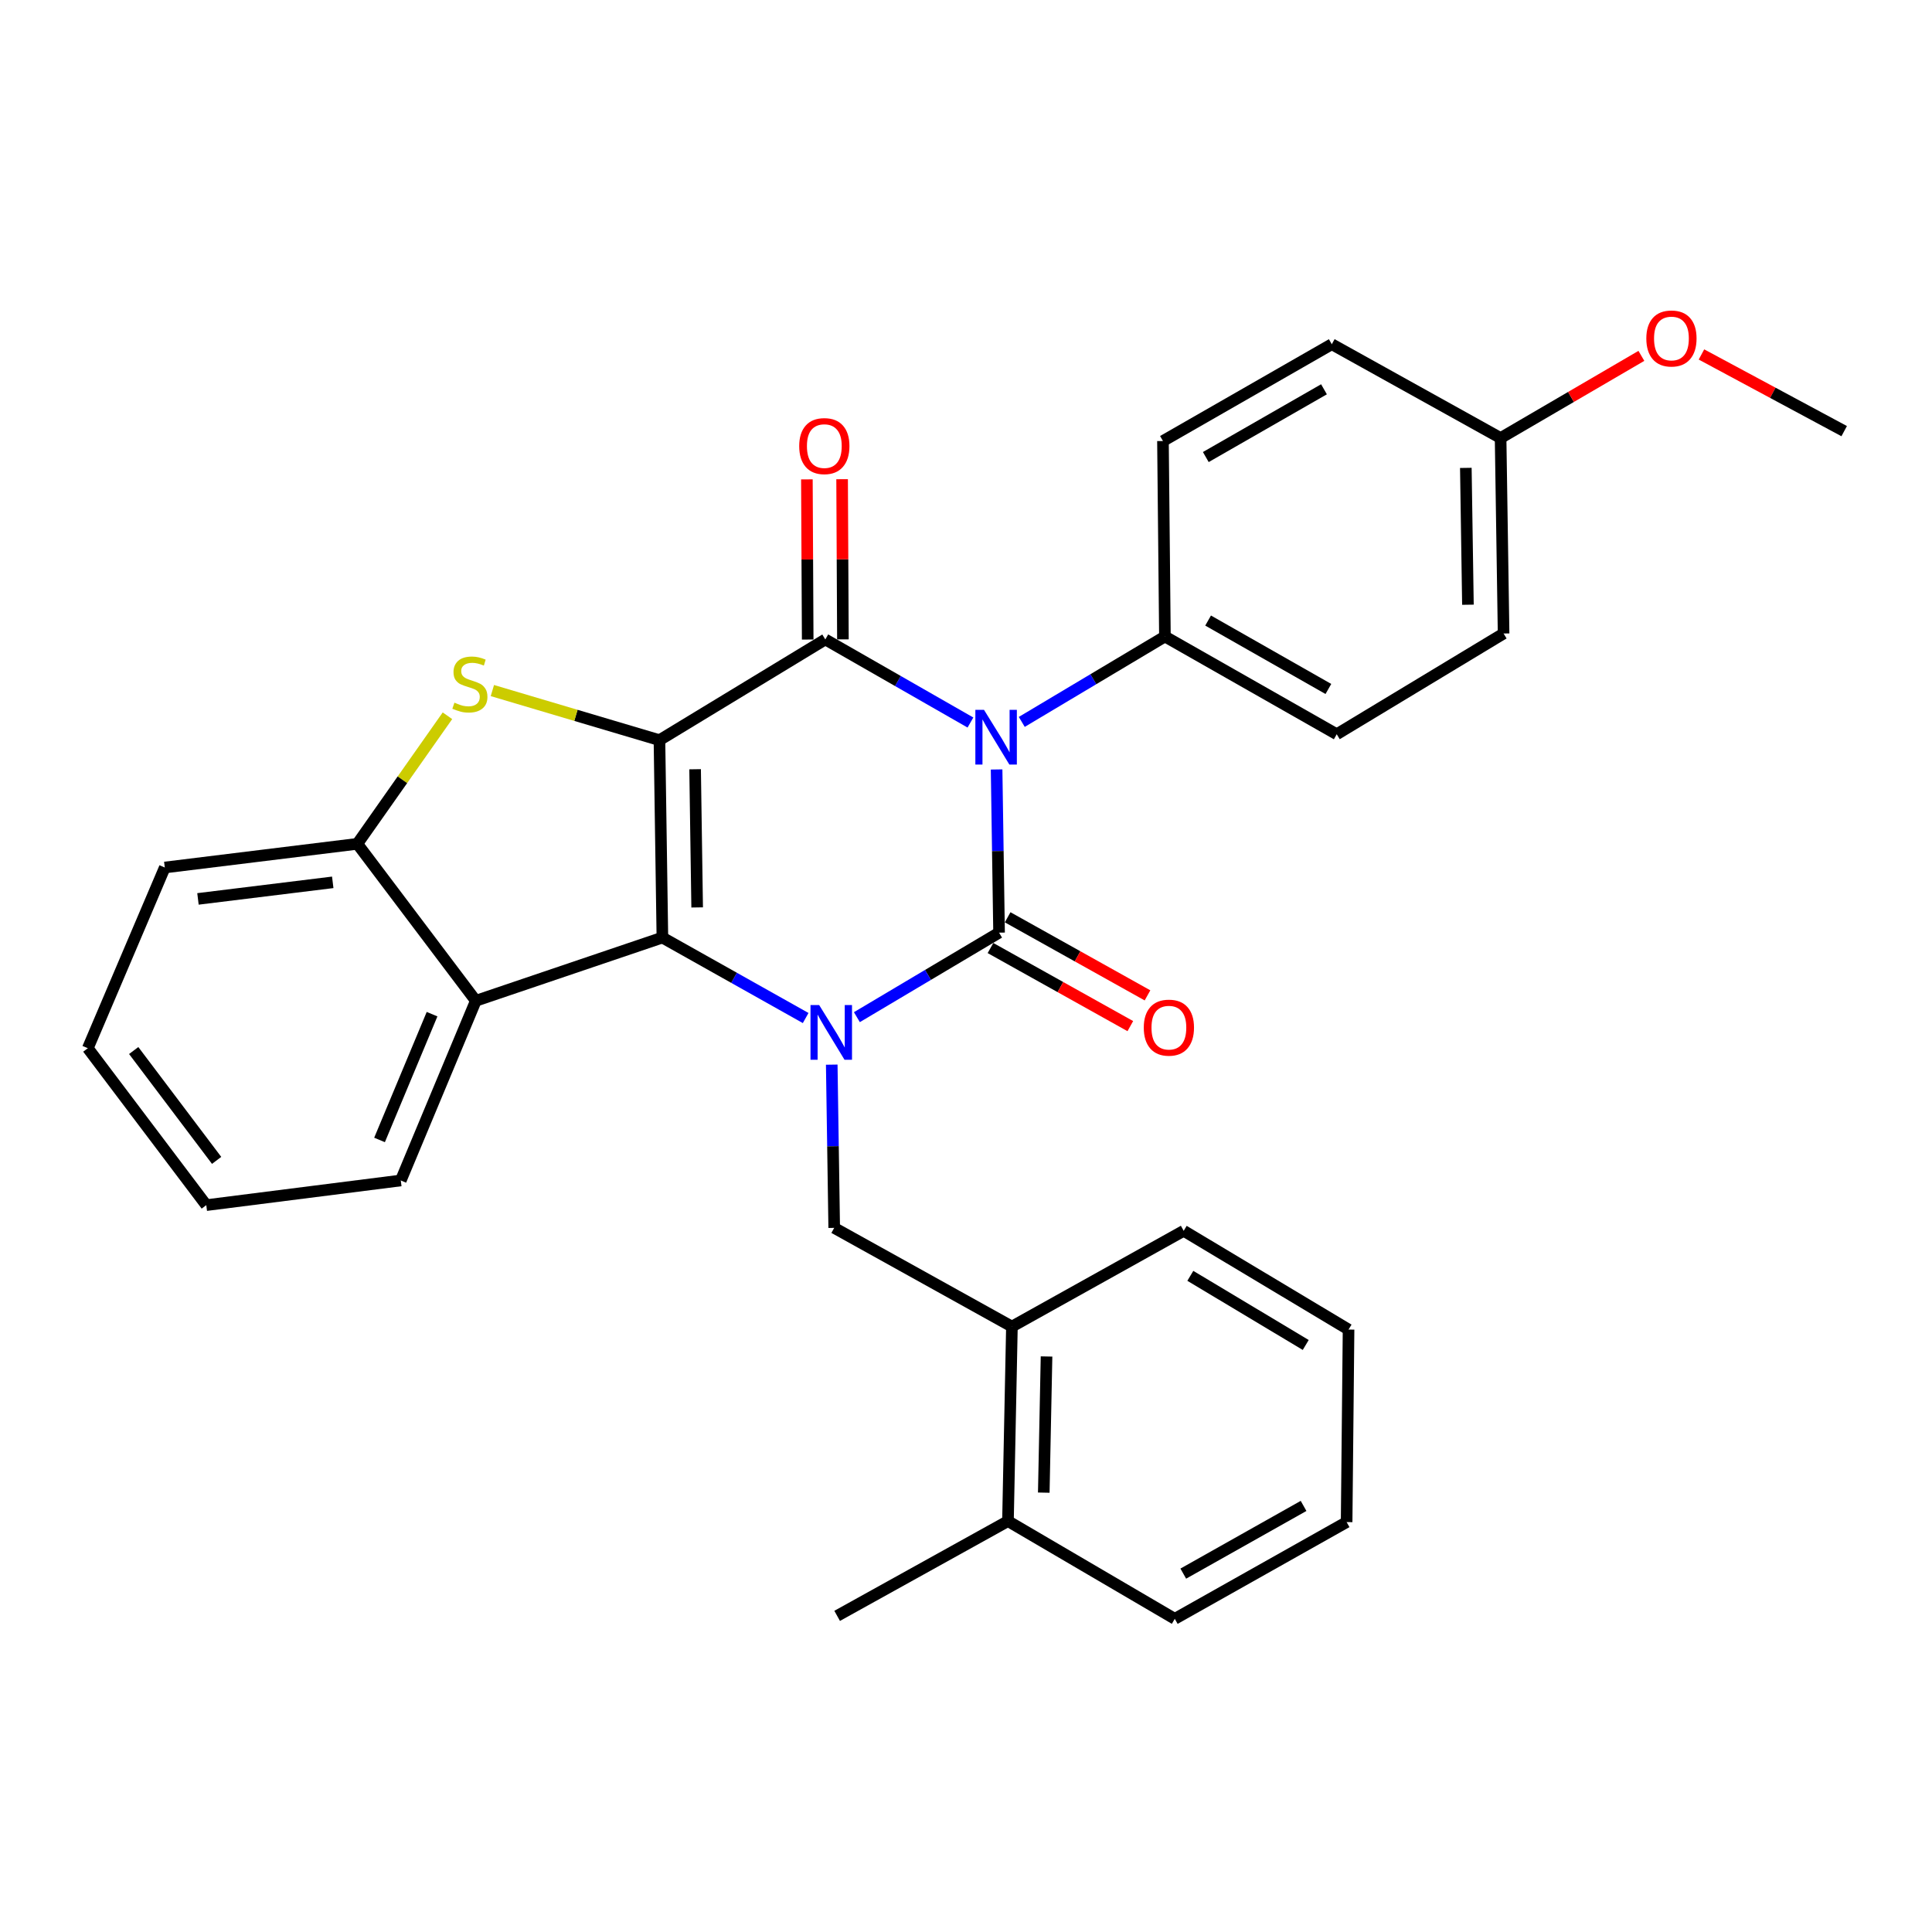 <?xml version='1.0' encoding='iso-8859-1'?>
<svg version='1.1' baseProfile='full'
              xmlns='http://www.w3.org/2000/svg'
                      xmlns:rdkit='http://www.rdkit.org/xml'
                      xmlns:xlink='http://www.w3.org/1999/xlink'
                  xml:space='preserve'
width='1000px' height='1000px' viewBox='0 0 1000 1000'>
<!-- END OF HEADER -->
<rect style='opacity:1.0;fill:#FFFFFF;stroke:none' width='1000' height='1000' x='0' y='0'> </rect>
<path class='bond-3' d='M 341.332,383.103 L 342.851,485.283' style='fill:none;fill-rule:evenodd;stroke:#000000;stroke-width:6px;stroke-linecap:butt;stroke-linejoin:miter;stroke-opacity:1' />
<path class='bond-3' d='M 359.786,398.159 L 360.849,469.685' style='fill:none;fill-rule:evenodd;stroke:#000000;stroke-width:6px;stroke-linecap:butt;stroke-linejoin:miter;stroke-opacity:1' />
<path class='bond-4' d='M 341.332,383.103 L 427.178,330.98' style='fill:none;fill-rule:evenodd;stroke:#000000;stroke-width:6px;stroke-linecap:butt;stroke-linejoin:miter;stroke-opacity:1' />
<path class='bond-5' d='M 341.332,383.103 L 298.092,370.268' style='fill:none;fill-rule:evenodd;stroke:#000000;stroke-width:6px;stroke-linecap:butt;stroke-linejoin:miter;stroke-opacity:1' />
<path class='bond-5' d='M 298.092,370.268 L 254.851,357.433' style='fill:none;fill-rule:evenodd;stroke:#CCCC00;stroke-width:6px;stroke-linecap:butt;stroke-linejoin:miter;stroke-opacity:1' />
<path class='bond-0' d='M 502.299,373.979 L 464.738,352.479' style='fill:none;fill-rule:evenodd;stroke:#0000FF;stroke-width:6px;stroke-linecap:butt;stroke-linejoin:miter;stroke-opacity:1' />
<path class='bond-0' d='M 464.738,352.479 L 427.178,330.98' style='fill:none;fill-rule:evenodd;stroke:#000000;stroke-width:6px;stroke-linecap:butt;stroke-linejoin:miter;stroke-opacity:1' />
<path class='bond-1' d='M 515.838,398.273 L 516.476,440.507' style='fill:none;fill-rule:evenodd;stroke:#0000FF;stroke-width:6px;stroke-linecap:butt;stroke-linejoin:miter;stroke-opacity:1' />
<path class='bond-1' d='M 516.476,440.507 L 517.114,482.741' style='fill:none;fill-rule:evenodd;stroke:#000000;stroke-width:6px;stroke-linecap:butt;stroke-linejoin:miter;stroke-opacity:1' />
<path class='bond-9' d='M 528.869,373.658 L 565.915,351.554' style='fill:none;fill-rule:evenodd;stroke:#0000FF;stroke-width:6px;stroke-linecap:butt;stroke-linejoin:miter;stroke-opacity:1' />
<path class='bond-9' d='M 565.915,351.554 L 602.96,329.451' style='fill:none;fill-rule:evenodd;stroke:#000000;stroke-width:6px;stroke-linecap:butt;stroke-linejoin:miter;stroke-opacity:1' />
<path class='bond-10' d='M 512.671,490.699 L 548.863,510.909' style='fill:none;fill-rule:evenodd;stroke:#000000;stroke-width:6px;stroke-linecap:butt;stroke-linejoin:miter;stroke-opacity:1' />
<path class='bond-10' d='M 548.863,510.909 L 585.055,531.119' style='fill:none;fill-rule:evenodd;stroke:#FF0000;stroke-width:6px;stroke-linecap:butt;stroke-linejoin:miter;stroke-opacity:1' />
<path class='bond-10' d='M 521.558,474.784 L 557.75,494.994' style='fill:none;fill-rule:evenodd;stroke:#000000;stroke-width:6px;stroke-linecap:butt;stroke-linejoin:miter;stroke-opacity:1' />
<path class='bond-10' d='M 557.75,494.994 L 593.943,515.204' style='fill:none;fill-rule:evenodd;stroke:#FF0000;stroke-width:6px;stroke-linecap:butt;stroke-linejoin:miter;stroke-opacity:1' />
<path class='bond-31' d='M 517.114,482.741 L 480.318,504.612' style='fill:none;fill-rule:evenodd;stroke:#000000;stroke-width:6px;stroke-linecap:butt;stroke-linejoin:miter;stroke-opacity:1' />
<path class='bond-31' d='M 480.318,504.612 L 443.522,526.483' style='fill:none;fill-rule:evenodd;stroke:#0000FF;stroke-width:6px;stroke-linecap:butt;stroke-linejoin:miter;stroke-opacity:1' />
<path class='bond-2' d='M 417.01,526.929 L 379.93,506.106' style='fill:none;fill-rule:evenodd;stroke:#0000FF;stroke-width:6px;stroke-linecap:butt;stroke-linejoin:miter;stroke-opacity:1' />
<path class='bond-2' d='M 379.93,506.106 L 342.851,485.283' style='fill:none;fill-rule:evenodd;stroke:#000000;stroke-width:6px;stroke-linecap:butt;stroke-linejoin:miter;stroke-opacity:1' />
<path class='bond-7' d='M 430.508,551.058 L 431.147,593.302' style='fill:none;fill-rule:evenodd;stroke:#0000FF;stroke-width:6px;stroke-linecap:butt;stroke-linejoin:miter;stroke-opacity:1' />
<path class='bond-7' d='M 431.147,593.302 L 431.785,635.546' style='fill:none;fill-rule:evenodd;stroke:#000000;stroke-width:6px;stroke-linecap:butt;stroke-linejoin:miter;stroke-opacity:1' />
<path class='bond-6' d='M 342.851,485.283 L 246.281,518.003' style='fill:none;fill-rule:evenodd;stroke:#000000;stroke-width:6px;stroke-linecap:butt;stroke-linejoin:miter;stroke-opacity:1' />
<path class='bond-12' d='M 436.292,330.934 L 436.082,289.483' style='fill:none;fill-rule:evenodd;stroke:#000000;stroke-width:6px;stroke-linecap:butt;stroke-linejoin:miter;stroke-opacity:1' />
<path class='bond-12' d='M 436.082,289.483 L 435.873,248.033' style='fill:none;fill-rule:evenodd;stroke:#FF0000;stroke-width:6px;stroke-linecap:butt;stroke-linejoin:miter;stroke-opacity:1' />
<path class='bond-12' d='M 418.063,331.026 L 417.854,289.575' style='fill:none;fill-rule:evenodd;stroke:#000000;stroke-width:6px;stroke-linecap:butt;stroke-linejoin:miter;stroke-opacity:1' />
<path class='bond-12' d='M 417.854,289.575 L 417.644,248.125' style='fill:none;fill-rule:evenodd;stroke:#FF0000;stroke-width:6px;stroke-linecap:butt;stroke-linejoin:miter;stroke-opacity:1' />
<path class='bond-8' d='M 231.602,370.477 L 208.277,403.621' style='fill:none;fill-rule:evenodd;stroke:#CCCC00;stroke-width:6px;stroke-linecap:butt;stroke-linejoin:miter;stroke-opacity:1' />
<path class='bond-8' d='M 208.277,403.621 L 184.952,436.765' style='fill:none;fill-rule:evenodd;stroke:#000000;stroke-width:6px;stroke-linecap:butt;stroke-linejoin:miter;stroke-opacity:1' />
<path class='bond-19' d='M 246.281,518.003 L 207.444,611.008' style='fill:none;fill-rule:evenodd;stroke:#000000;stroke-width:6px;stroke-linecap:butt;stroke-linejoin:miter;stroke-opacity:1' />
<path class='bond-19' d='M 223.635,524.93 L 196.449,590.034' style='fill:none;fill-rule:evenodd;stroke:#000000;stroke-width:6px;stroke-linecap:butt;stroke-linejoin:miter;stroke-opacity:1' />
<path class='bond-30' d='M 246.281,518.003 L 184.952,436.765' style='fill:none;fill-rule:evenodd;stroke:#000000;stroke-width:6px;stroke-linecap:butt;stroke-linejoin:miter;stroke-opacity:1' />
<path class='bond-11' d='M 431.785,635.546 L 523.768,686.636' style='fill:none;fill-rule:evenodd;stroke:#000000;stroke-width:6px;stroke-linecap:butt;stroke-linejoin:miter;stroke-opacity:1' />
<path class='bond-20' d='M 184.952,436.765 L 85.294,449.019' style='fill:none;fill-rule:evenodd;stroke:#000000;stroke-width:6px;stroke-linecap:butt;stroke-linejoin:miter;stroke-opacity:1' />
<path class='bond-20' d='M 172.228,456.695 L 102.467,465.273' style='fill:none;fill-rule:evenodd;stroke:#000000;stroke-width:6px;stroke-linecap:butt;stroke-linejoin:miter;stroke-opacity:1' />
<path class='bond-14' d='M 602.96,329.451 L 691.894,380.044' style='fill:none;fill-rule:evenodd;stroke:#000000;stroke-width:6px;stroke-linecap:butt;stroke-linejoin:miter;stroke-opacity:1' />
<path class='bond-14' d='M 625.314,321.196 L 687.568,356.611' style='fill:none;fill-rule:evenodd;stroke:#000000;stroke-width:6px;stroke-linecap:butt;stroke-linejoin:miter;stroke-opacity:1' />
<path class='bond-15' d='M 602.96,329.451 L 601.947,228.273' style='fill:none;fill-rule:evenodd;stroke:#000000;stroke-width:6px;stroke-linecap:butt;stroke-linejoin:miter;stroke-opacity:1' />
<path class='bond-13' d='M 523.768,686.636 L 521.722,787.318' style='fill:none;fill-rule:evenodd;stroke:#000000;stroke-width:6px;stroke-linecap:butt;stroke-linejoin:miter;stroke-opacity:1' />
<path class='bond-13' d='M 541.686,702.109 L 540.254,772.586' style='fill:none;fill-rule:evenodd;stroke:#000000;stroke-width:6px;stroke-linecap:butt;stroke-linejoin:miter;stroke-opacity:1' />
<path class='bond-22' d='M 523.768,686.636 L 612.682,637.065' style='fill:none;fill-rule:evenodd;stroke:#000000;stroke-width:6px;stroke-linecap:butt;stroke-linejoin:miter;stroke-opacity:1' />
<path class='bond-23' d='M 521.722,787.318 L 433.304,836.372' style='fill:none;fill-rule:evenodd;stroke:#000000;stroke-width:6px;stroke-linecap:butt;stroke-linejoin:miter;stroke-opacity:1' />
<path class='bond-24' d='M 521.722,787.318 L 608.064,837.901' style='fill:none;fill-rule:evenodd;stroke:#000000;stroke-width:6px;stroke-linecap:butt;stroke-linejoin:miter;stroke-opacity:1' />
<path class='bond-17' d='M 691.894,380.044 L 778.257,327.901' style='fill:none;fill-rule:evenodd;stroke:#000000;stroke-width:6px;stroke-linecap:butt;stroke-linejoin:miter;stroke-opacity:1' />
<path class='bond-18' d='M 601.947,228.273 L 689.332,178.165' style='fill:none;fill-rule:evenodd;stroke:#000000;stroke-width:6px;stroke-linecap:butt;stroke-linejoin:miter;stroke-opacity:1' />
<path class='bond-18' d='M 624.123,236.57 L 685.292,201.494' style='fill:none;fill-rule:evenodd;stroke:#000000;stroke-width:6px;stroke-linecap:butt;stroke-linejoin:miter;stroke-opacity:1' />
<path class='bond-16' d='M 776.707,226.723 L 689.332,178.165' style='fill:none;fill-rule:evenodd;stroke:#000000;stroke-width:6px;stroke-linecap:butt;stroke-linejoin:miter;stroke-opacity:1' />
<path class='bond-21' d='M 776.707,226.723 L 813.141,205.46' style='fill:none;fill-rule:evenodd;stroke:#000000;stroke-width:6px;stroke-linecap:butt;stroke-linejoin:miter;stroke-opacity:1' />
<path class='bond-21' d='M 813.141,205.46 L 849.576,184.197' style='fill:none;fill-rule:evenodd;stroke:#FF0000;stroke-width:6px;stroke-linecap:butt;stroke-linejoin:miter;stroke-opacity:1' />
<path class='bond-33' d='M 776.707,226.723 L 778.257,327.901' style='fill:none;fill-rule:evenodd;stroke:#000000;stroke-width:6px;stroke-linecap:butt;stroke-linejoin:miter;stroke-opacity:1' />
<path class='bond-33' d='M 758.713,242.179 L 759.798,313.004' style='fill:none;fill-rule:evenodd;stroke:#000000;stroke-width:6px;stroke-linecap:butt;stroke-linejoin:miter;stroke-opacity:1' />
<path class='bond-26' d='M 207.444,611.008 L 106.773,623.778' style='fill:none;fill-rule:evenodd;stroke:#000000;stroke-width:6px;stroke-linecap:butt;stroke-linejoin:miter;stroke-opacity:1' />
<path class='bond-27' d='M 85.294,449.019 L 45.455,542.551' style='fill:none;fill-rule:evenodd;stroke:#000000;stroke-width:6px;stroke-linecap:butt;stroke-linejoin:miter;stroke-opacity:1' />
<path class='bond-25' d='M 880.673,183.465 L 917.609,203.312' style='fill:none;fill-rule:evenodd;stroke:#FF0000;stroke-width:6px;stroke-linecap:butt;stroke-linejoin:miter;stroke-opacity:1' />
<path class='bond-25' d='M 917.609,203.312 L 954.545,223.159' style='fill:none;fill-rule:evenodd;stroke:#000000;stroke-width:6px;stroke-linecap:butt;stroke-linejoin:miter;stroke-opacity:1' />
<path class='bond-28' d='M 612.682,637.065 L 698.011,688.185' style='fill:none;fill-rule:evenodd;stroke:#000000;stroke-width:6px;stroke-linecap:butt;stroke-linejoin:miter;stroke-opacity:1' />
<path class='bond-28' d='M 616.113,660.37 L 675.844,696.154' style='fill:none;fill-rule:evenodd;stroke:#000000;stroke-width:6px;stroke-linecap:butt;stroke-linejoin:miter;stroke-opacity:1' />
<path class='bond-34' d='M 608.064,837.901 L 697.009,787.834' style='fill:none;fill-rule:evenodd;stroke:#000000;stroke-width:6px;stroke-linecap:butt;stroke-linejoin:miter;stroke-opacity:1' />
<path class='bond-34' d='M 612.464,814.507 L 674.725,779.46' style='fill:none;fill-rule:evenodd;stroke:#000000;stroke-width:6px;stroke-linecap:butt;stroke-linejoin:miter;stroke-opacity:1' />
<path class='bond-32' d='M 106.773,623.778 L 45.455,542.551' style='fill:none;fill-rule:evenodd;stroke:#000000;stroke-width:6px;stroke-linecap:butt;stroke-linejoin:miter;stroke-opacity:1' />
<path class='bond-32' d='M 112.124,600.612 L 69.201,543.752' style='fill:none;fill-rule:evenodd;stroke:#000000;stroke-width:6px;stroke-linecap:butt;stroke-linejoin:miter;stroke-opacity:1' />
<path class='bond-29' d='M 698.011,688.185 L 697.009,787.834' style='fill:none;fill-rule:evenodd;stroke:#000000;stroke-width:6px;stroke-linecap:butt;stroke-linejoin:miter;stroke-opacity:1' />
<path  class='atom-1' d='M 509.325 367.424
L 518.605 382.424
Q 519.525 383.904, 521.005 386.584
Q 522.485 389.264, 522.565 389.424
L 522.565 367.424
L 526.325 367.424
L 526.325 395.744
L 522.445 395.744
L 512.485 379.344
Q 511.325 377.424, 510.085 375.224
Q 508.885 373.024, 508.525 372.344
L 508.525 395.744
L 504.845 395.744
L 504.845 367.424
L 509.325 367.424
' fill='#0000FF'/>
<path  class='atom-3' d='M 423.996 520.208
L 433.276 535.208
Q 434.196 536.688, 435.676 539.368
Q 437.156 542.048, 437.236 542.208
L 437.236 520.208
L 440.996 520.208
L 440.996 548.528
L 437.116 548.528
L 427.156 532.128
Q 425.996 530.208, 424.756 528.008
Q 423.556 525.808, 423.196 525.128
L 423.196 548.528
L 419.516 548.528
L 419.516 520.208
L 423.996 520.208
' fill='#0000FF'/>
<path  class='atom-6' d='M 235.212 363.698
Q 235.532 363.818, 236.852 364.378
Q 238.172 364.938, 239.612 365.298
Q 241.092 365.618, 242.532 365.618
Q 245.212 365.618, 246.772 364.338
Q 248.332 363.018, 248.332 360.738
Q 248.332 359.178, 247.532 358.218
Q 246.772 357.258, 245.572 356.738
Q 244.372 356.218, 242.372 355.618
Q 239.852 354.858, 238.332 354.138
Q 236.852 353.418, 235.772 351.898
Q 234.732 350.378, 234.732 347.818
Q 234.732 344.258, 237.132 342.058
Q 239.572 339.858, 244.372 339.858
Q 247.652 339.858, 251.372 341.418
L 250.452 344.498
Q 247.052 343.098, 244.492 343.098
Q 241.732 343.098, 240.212 344.258
Q 238.692 345.378, 238.732 347.338
Q 238.732 348.858, 239.492 349.778
Q 240.292 350.698, 241.412 351.218
Q 242.572 351.738, 244.492 352.338
Q 247.052 353.138, 248.572 353.938
Q 250.092 354.738, 251.172 356.378
Q 252.292 357.978, 252.292 360.738
Q 252.292 364.658, 249.652 366.778
Q 247.052 368.858, 242.692 368.858
Q 240.172 368.858, 238.252 368.298
Q 236.372 367.778, 234.132 366.858
L 235.212 363.698
' fill='#CCCC00'/>
<path  class='atom-11' d='M 592.016 531.906
Q 592.016 525.106, 595.376 521.306
Q 598.736 517.506, 605.016 517.506
Q 611.296 517.506, 614.656 521.306
Q 618.016 525.106, 618.016 531.906
Q 618.016 538.786, 614.616 542.706
Q 611.216 546.586, 605.016 546.586
Q 598.776 546.586, 595.376 542.706
Q 592.016 538.826, 592.016 531.906
M 605.016 543.386
Q 609.336 543.386, 611.656 540.506
Q 614.016 537.586, 614.016 531.906
Q 614.016 526.346, 611.656 523.546
Q 609.336 520.706, 605.016 520.706
Q 600.696 520.706, 598.336 523.506
Q 596.016 526.306, 596.016 531.906
Q 596.016 537.626, 598.336 540.506
Q 600.696 543.386, 605.016 543.386
' fill='#FF0000'/>
<path  class='atom-13' d='M 413.671 230.895
Q 413.671 224.095, 417.031 220.295
Q 420.391 216.495, 426.671 216.495
Q 432.951 216.495, 436.311 220.295
Q 439.671 224.095, 439.671 230.895
Q 439.671 237.775, 436.271 241.695
Q 432.871 245.575, 426.671 245.575
Q 420.431 245.575, 417.031 241.695
Q 413.671 237.815, 413.671 230.895
M 426.671 242.375
Q 430.991 242.375, 433.311 239.495
Q 435.671 236.575, 435.671 230.895
Q 435.671 225.335, 433.311 222.535
Q 430.991 219.695, 426.671 219.695
Q 422.351 219.695, 419.991 222.495
Q 417.671 225.295, 417.671 230.895
Q 417.671 236.615, 419.991 239.495
Q 422.351 242.375, 426.671 242.375
' fill='#FF0000'/>
<path  class='atom-22' d='M 852.135 175.197
Q 852.135 168.397, 855.495 164.597
Q 858.855 160.797, 865.135 160.797
Q 871.415 160.797, 874.775 164.597
Q 878.135 168.397, 878.135 175.197
Q 878.135 182.077, 874.735 185.997
Q 871.335 189.877, 865.135 189.877
Q 858.895 189.877, 855.495 185.997
Q 852.135 182.117, 852.135 175.197
M 865.135 186.677
Q 869.455 186.677, 871.775 183.797
Q 874.135 180.877, 874.135 175.197
Q 874.135 169.637, 871.775 166.837
Q 869.455 163.997, 865.135 163.997
Q 860.815 163.997, 858.455 166.797
Q 856.135 169.597, 856.135 175.197
Q 856.135 180.917, 858.455 183.797
Q 860.815 186.677, 865.135 186.677
' fill='#FF0000'/>
</svg>
